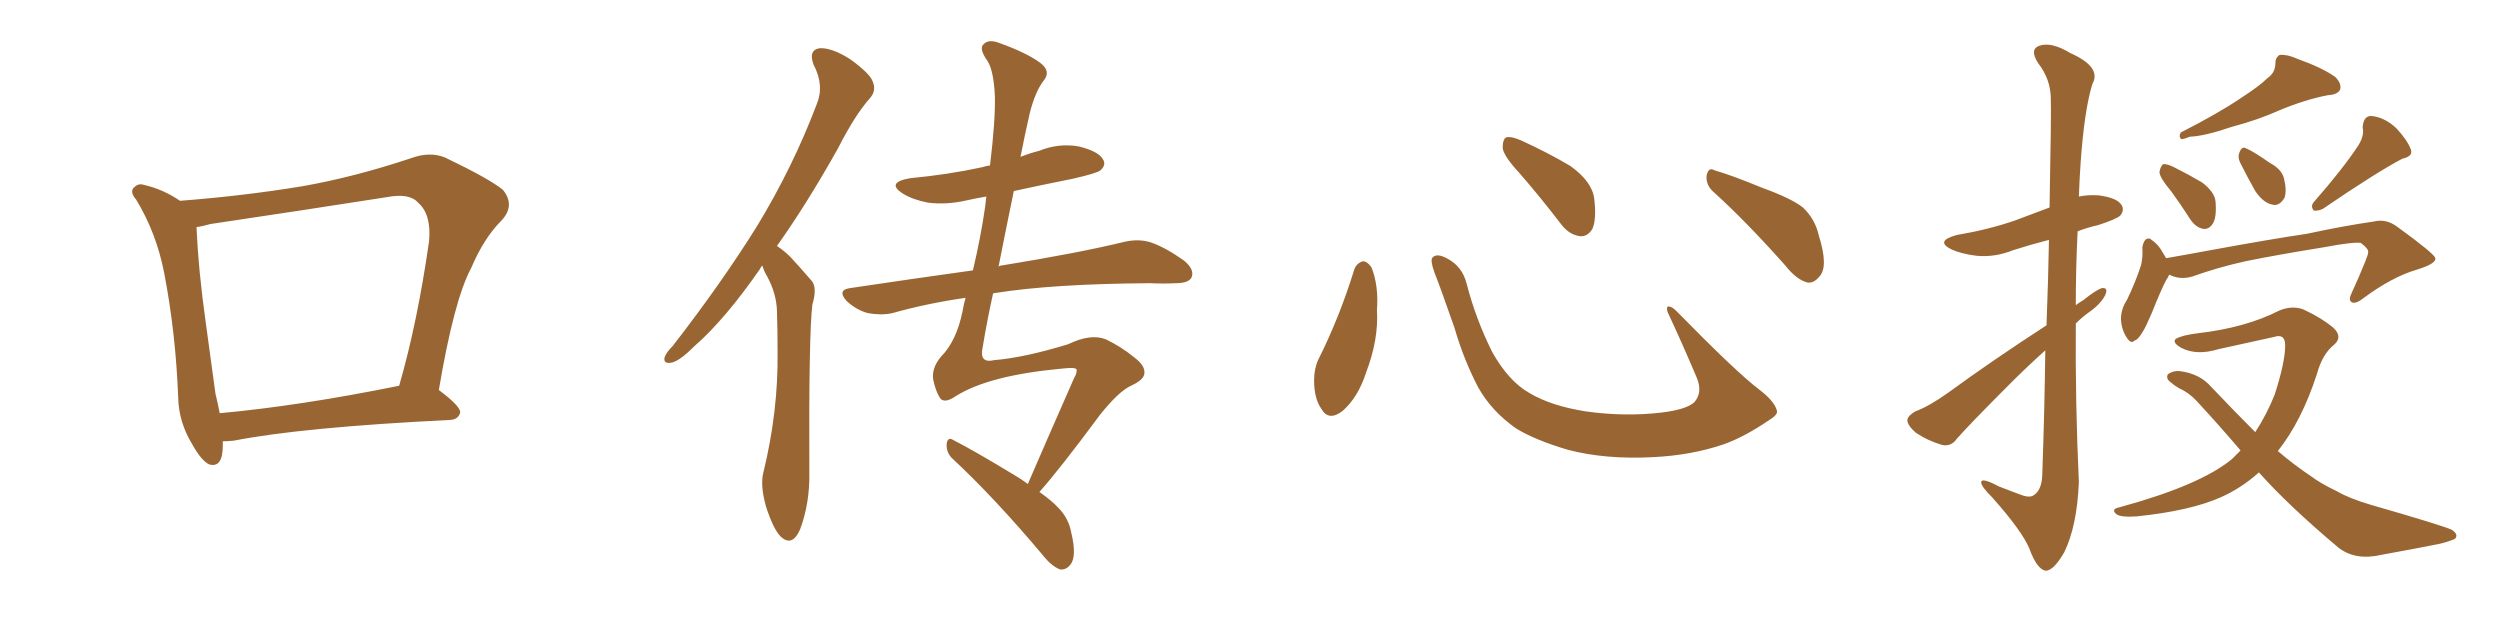 <svg xmlns="http://www.w3.org/2000/svg" xmlns:xlink="http://www.w3.org/1999/xlink" width="600" height="150"><path fill="#996633" padding="10" d="M53.47 105.91L53.47 105.91Q53.47 106.35 53.47 106.93L53.47 106.93Q53.47 112.35 50.24 111.47L50.24 111.47Q48.34 110.60 46.14 106.64L46.14 106.64Q42.92 101.37 42.77 95.51L42.77 95.51Q42.19 79.98 39.40 65.48L39.40 65.48Q37.50 55.81 32.67 47.90L32.67 47.90Q30.91 45.85 32.37 44.82L32.37 44.82Q33.25 43.95 34.57 44.38L34.57 44.38Q39.11 45.41 43.21 48.19L43.21 48.19Q58.45 47.02 72.66 44.68L72.66 44.68Q85.11 42.48 98.73 37.94L98.73 37.94Q103.13 36.33 106.79 37.79L106.79 37.79Q117.48 42.92 120.70 45.56L120.70 45.56Q123.78 49.37 120.26 53.03L120.26 53.03Q116.16 57.13 113.09 64.31L113.09 64.31Q108.98 71.92 105.32 93.60L105.32 93.60Q110.60 97.56 110.45 99.02L110.45 99.02Q110.01 100.63 108.11 100.78L108.11 100.78Q72.51 102.54 56.10 105.76L56.10 105.76Q54.49 105.91 53.47 105.91ZM52.73 99.17L52.73 99.17L52.73 99.17Q71.92 97.41 95.80 92.58L95.80 92.58Q100.20 77.34 102.98 57.86L102.98 57.86Q103.56 51.42 100.34 48.63L100.34 48.63Q98.29 46.29 92.87 47.31L92.87 47.31Q72.22 50.54 50.54 53.76L50.54 53.76Q48.49 54.35 47.17 54.49L47.17 54.49Q47.61 64.89 49.37 77.34L49.37 77.34Q50.68 87.01 51.71 94.48L51.71 94.48Q52.29 96.83 52.73 99.17ZM182.96 63.72L182.96 63.72Q182.52 64.16 182.37 64.60L182.37 64.60Q174.02 76.61 166.85 82.91L166.85 82.91Q163.18 86.57 161.28 87.01L161.28 87.01Q159.08 87.45 159.52 85.69L159.52 85.69Q159.96 84.52 161.43 83.06L161.43 83.06Q173.14 67.97 181.64 54.35L181.64 54.35Q190.28 40.14 196.00 25.05L196.00 25.05Q197.90 20.51 195.26 15.53L195.26 15.53Q193.95 12.01 196.73 11.57L196.73 11.57Q199.66 11.43 204.05 14.21L204.05 14.21Q208.89 17.72 209.47 19.63L209.47 19.63Q210.35 21.68 208.89 23.44L208.89 23.44Q205.22 27.54 201.12 35.60L201.12 35.60Q193.65 48.93 186.47 59.03L186.47 59.03Q188.23 60.21 189.70 61.67L189.70 61.67Q191.75 63.87 194.53 67.09L194.53 67.09Q196.29 68.70 194.97 73.10L194.97 73.10Q194.09 80.42 194.24 113.38L194.24 113.38Q194.38 120.70 192.04 127.00L192.04 127.00Q190.14 131.40 187.35 128.76L187.35 128.76Q185.60 127.00 183.84 121.58L183.84 121.58Q182.37 116.31 183.25 113.23L183.25 113.23Q186.77 98.73 186.62 84.67L186.62 84.67Q186.62 79.54 186.47 74.56L186.47 74.56Q186.33 70.46 184.13 66.36L184.13 66.36Q183.40 65.19 182.96 63.72ZM249.46 118.07L249.46 118.07L249.46 118.07Q252.39 120.12 254.15 122.02L254.15 122.02Q256.49 124.51 257.08 127.73L257.08 127.73Q258.54 133.74 256.79 135.64L256.79 135.64Q255.76 136.82 254.44 136.67L254.44 136.67Q252.39 135.94 250.20 133.15L250.20 133.15Q238.48 119.24 228.37 109.86L228.37 109.86Q227.05 108.40 227.20 106.49L227.20 106.49Q227.49 104.74 228.81 105.62L228.81 105.62Q233.94 108.25 242.87 113.67L242.87 113.67Q244.92 114.84 246.68 116.16L246.68 116.16Q250.78 106.64 257.81 90.67L257.81 90.67Q258.40 89.79 258.40 88.77L258.40 88.77Q258.40 88.04 254.74 88.48L254.74 88.48Q237.30 90.09 229.39 95.07L229.39 95.07Q226.61 96.97 225.59 95.51L225.59 95.51Q224.56 93.90 223.97 91.11L223.97 91.11Q223.54 88.33 225.88 85.55L225.88 85.55Q229.54 81.88 231.01 74.71L231.01 74.71Q231.30 72.95 231.74 71.48L231.74 71.48Q222.51 72.80 214.16 75.15L214.16 75.15Q211.52 75.73 208.30 75.15L208.30 75.15Q205.52 74.41 203.17 72.22L203.17 72.22Q200.83 69.58 204.05 69.14L204.05 69.14Q219.73 66.80 233.50 64.89L233.50 64.89Q235.40 56.84 236.43 49.66L236.43 49.66Q236.57 48.19 236.72 47.17L236.72 47.17Q234.08 47.61 232.18 48.05L232.18 48.05Q227.20 49.22 222.66 48.63L222.66 48.63Q218.99 47.90 216.65 46.44L216.65 46.44Q212.55 43.80 218.41 42.77L218.41 42.77Q227.64 41.89 235.69 40.14L235.69 40.14Q236.57 39.84 237.60 39.70L237.60 39.70Q238.92 28.86 238.77 23.00L238.77 23.00Q238.48 16.99 237.01 14.65L237.01 14.65Q234.81 11.57 236.13 10.55L236.13 10.55Q237.30 9.38 239.65 10.25L239.65 10.25Q246.24 12.60 249.46 14.94L249.46 14.94Q252.39 16.99 250.49 19.34L250.49 19.34Q248.44 21.97 247.12 27.25L247.12 27.25Q245.95 32.37 244.92 37.65L244.92 37.65Q247.12 36.77 249.46 36.18L249.46 36.18Q254.15 34.28 258.98 35.16L258.98 35.16Q263.67 36.33 264.70 38.23L264.70 38.23Q265.58 39.55 264.11 40.87L264.11 40.87Q263.23 41.60 257.37 42.92L257.37 42.92Q250.05 44.38 243.31 45.85L243.31 45.85Q241.41 55.08 239.65 64.01L239.65 64.01Q239.94 63.72 240.38 63.72L240.38 63.72Q259.28 60.64 269.97 58.01L269.97 58.01Q273.34 57.28 276.12 58.15L276.12 58.15Q279.64 59.33 284.18 62.55L284.18 62.55Q286.82 64.75 285.94 66.65L285.94 66.65Q285.21 67.97 282.13 67.97L282.13 67.97Q279.20 68.12 275.98 67.97L275.98 67.97Q252.69 68.12 238.92 70.31L238.92 70.31Q238.48 70.31 238.33 70.46L238.33 70.46Q236.87 77.05 235.84 83.35L235.84 83.35Q234.96 87.30 238.62 86.43L238.62 86.43Q245.80 85.84 256.35 82.62L256.35 82.62Q261.77 79.98 265.43 81.45L265.43 81.45Q269.09 83.20 272.31 85.84L272.31 85.84Q274.80 87.74 274.66 89.50L274.66 89.50Q274.66 91.11 271.44 92.58L271.44 92.58Q268.51 93.90 263.96 99.61L263.96 99.61Q254.30 112.65 249.46 118.07ZM325.05 64.60L325.05 64.60Q325.63 63.13 327.10 62.70L327.10 62.70Q328.13 62.70 329.15 64.16L329.15 64.16Q330.91 68.55 330.47 74.41L330.47 74.41Q330.91 81.45 327.83 89.50L327.83 89.50Q325.93 95.36 322.27 98.58L322.27 98.58Q318.90 101.22 317.14 98.14L317.14 98.14Q315.38 95.65 315.38 91.26L315.38 91.26Q315.38 88.48 316.41 86.28L316.41 86.28Q321.53 76.03 325.05 64.60ZM426.42 98.44L426.42 98.44Q426.86 99.46 424.66 100.78L424.66 100.78Q418.65 104.88 413.67 106.64L413.67 106.64Q405.91 109.28 396.68 109.72L396.68 109.72Q385.25 110.30 376.32 107.96L376.32 107.96Q368.41 105.62 363.87 102.83L363.87 102.83Q358.01 98.73 354.79 93.02L354.79 93.02Q351.27 86.28 349.07 78.66L349.07 78.66Q345.70 68.99 344.24 65.33L344.24 65.33Q343.21 62.40 343.80 61.82L343.80 61.82Q344.82 60.64 347.46 62.11L347.46 62.11Q350.98 64.01 352.00 68.12L352.00 68.12Q354.20 76.61 358.15 84.52L358.15 84.52Q362.11 91.55 367.09 94.34L367.09 94.34Q372.22 97.41 380.57 98.73L380.57 98.73Q389.94 100.05 398.73 99.02L398.73 99.02Q404.74 98.29 406.64 96.53L406.64 96.53Q408.69 94.19 407.23 90.67L407.23 90.67Q403.71 82.32 400.20 74.85L400.20 74.85Q399.90 73.68 400.34 73.54L400.34 73.54Q401.22 73.54 402.25 74.56L402.25 74.56Q416.75 89.36 422.17 93.46L422.17 93.46Q425.83 96.24 426.42 98.44ZM364.60 41.46L364.60 41.46Q360.79 37.35 360.64 35.45L360.64 35.45Q360.64 33.40 361.52 32.96L361.52 32.96Q362.70 32.67 365.04 33.69L365.04 33.69Q371.48 36.62 376.90 39.84L376.90 39.84Q382.18 43.65 382.62 47.75L382.62 47.75Q383.20 52.59 382.18 54.93L382.18 54.93Q381.01 56.84 379.25 56.69L379.25 56.69Q376.76 56.40 374.85 54.05L374.85 54.05Q369.58 47.17 364.60 41.46ZM411.33 46.14L411.33 46.14L411.33 46.14Q409.42 44.53 409.57 42.19L409.57 42.19Q410.01 39.99 411.47 40.87L411.47 40.87Q415.58 42.04 423.05 45.12L423.05 45.12Q429.93 47.61 432.71 49.80L432.71 49.80Q435.64 52.59 436.52 56.54L436.52 56.54Q438.87 64.01 436.67 66.36L436.67 66.36Q435.35 67.97 433.89 67.82L433.89 67.82Q431.25 67.24 428.47 63.72L428.47 63.72Q419.24 53.32 411.33 46.14ZM491.16 78.08L491.16 78.08Q491.60 66.50 491.75 57.57L491.75 57.57Q487.21 58.74 483.11 60.06L483.11 60.06Q478.71 61.82 474.32 61.38L474.32 61.38Q470.80 60.94 468.46 59.91L468.46 59.91Q464.21 57.86 469.63 56.40L469.63 56.40Q477.39 55.08 483.69 52.88L483.69 52.88Q487.94 51.27 491.89 49.80L491.89 49.80Q492.33 26.51 492.19 23.73L492.19 23.73Q492.19 19.04 489.11 15.09L489.11 15.09Q487.06 11.87 489.40 10.99L489.40 10.99Q492.33 9.96 496.88 12.74L496.88 12.74Q504.49 16.11 502.15 20.21L502.15 20.21Q500.24 26.51 499.37 38.82L499.37 38.82Q499.07 43.07 498.93 47.17L498.93 47.17Q500.98 46.73 503.61 46.88L503.61 46.88Q508.15 47.46 509.18 49.22L509.18 49.22Q509.91 50.39 508.89 51.71L508.89 51.71Q508.01 52.59 503.47 54.05L503.47 54.05Q500.83 54.64 498.63 55.52L498.63 55.52Q498.19 64.31 498.19 73.24L498.19 73.24Q498.93 72.66 499.95 72.07L499.95 72.07Q503.03 69.58 504.49 69.14L504.49 69.14Q506.10 68.99 505.22 70.90L505.22 70.90Q504.05 73.10 501.27 75L501.27 75Q499.66 76.17 498.19 77.64L498.19 77.64Q498.05 96.68 498.93 115.72L498.93 115.72Q498.49 126.27 495.41 132.57L495.41 132.57Q492.77 137.11 490.87 136.96L490.87 136.96Q488.82 136.52 487.06 131.69L487.06 131.69Q485.30 127.44 478.13 119.38L478.13 119.38Q475.63 116.89 475.49 115.87L475.49 115.87Q475.34 114.40 479.74 116.75L479.74 116.75Q482.08 117.63 484.72 118.65L484.72 118.65Q486.91 119.53 487.94 118.95L487.94 118.95Q489.99 117.77 490.14 114.11L490.14 114.11Q490.72 97.41 490.87 84.08L490.87 84.08Q486.62 87.89 482.52 91.99L482.52 91.99Q472.27 102.25 469.63 105.32L469.63 105.32Q468.31 107.23 466.11 106.79L466.11 106.79Q462.60 105.76 459.81 103.86L459.81 103.86Q457.76 102.10 457.76 100.78L457.76 100.78Q457.91 99.76 459.67 98.73L459.67 98.73Q462.89 97.56 467.43 94.34L467.43 94.34Q478.27 86.43 491.16 78.08ZM544.19 18.75L544.19 18.75Q546.09 17.43 546.09 15.23L546.09 15.23Q546.09 13.77 547.12 13.18L547.12 13.18Q549.02 13.04 551.22 14.06L551.22 14.06Q557.37 16.26 560.45 18.46L560.45 18.46Q562.06 20.07 561.62 21.53L561.62 21.53Q561.04 22.71 558.69 22.85L558.69 22.85Q553.27 23.88 546.97 26.51L546.97 26.51Q542.14 28.71 535.55 30.47L535.55 30.47Q529.10 32.67 525.59 32.81L525.59 32.81Q524.12 33.40 523.54 33.40L523.54 33.40Q522.80 32.81 523.39 31.79L523.39 31.79Q532.32 27.25 537.74 23.58L537.74 23.58Q542.29 20.65 544.19 18.75ZM521.04 45.85L521.04 45.85Q518.41 42.77 518.26 41.31L518.26 41.31Q518.55 39.84 519.14 39.40L519.14 39.40Q520.02 39.26 521.78 40.14L521.78 40.14Q525.29 41.89 528.52 43.80L528.52 43.80Q531.59 46.14 531.74 48.49L531.74 48.49Q532.03 52.29 531.01 53.76L531.01 53.76Q530.13 55.08 528.81 54.93L528.81 54.93Q527.05 54.64 525.73 52.73L525.73 52.73Q523.39 49.07 521.04 45.85ZM537.60 38.96L537.60 38.96Q537.01 37.65 537.45 36.62L537.45 36.62Q538.04 35.01 539.06 35.60L539.06 35.60Q540.82 36.33 544.78 39.11L544.78 39.11Q547.56 40.58 548.14 42.77L548.14 42.77Q548.88 45.70 548.29 47.46L548.29 47.46Q546.97 49.66 545.21 49.07L545.21 49.07Q543.16 48.63 541.26 45.85L541.26 45.85Q539.36 42.48 537.60 38.96ZM566.02 34.86L566.02 34.86Q567.48 32.52 567.04 30.62L567.04 30.62Q567.19 27.83 569.09 27.83L569.09 27.83Q572.31 28.13 575.10 30.76L575.10 30.76Q577.73 33.54 578.61 35.89L578.61 35.89Q579.20 37.50 576.56 38.09L576.56 38.09Q570.41 41.31 557.52 50.10L557.52 50.10Q556.35 50.68 555.32 50.54L555.32 50.54Q554.44 49.51 555.32 48.49L555.32 48.49Q562.50 40.28 566.02 34.86ZM520.61 65.92L520.61 65.92Q520.31 66.65 519.87 67.24L519.87 67.24Q518.70 69.43 516.36 75.29L516.36 75.29Q514.89 78.66 514.31 79.54L514.31 79.54Q513.13 81.59 512.26 81.74L512.26 81.74Q511.52 82.62 510.50 81.15L510.50 81.15Q509.18 79.25 509.03 76.61L509.03 76.61Q509.03 74.12 510.50 71.92L510.50 71.92Q512.55 67.68 513.87 63.57L513.87 63.57Q514.31 61.67 514.16 59.33L514.16 59.33Q514.45 57.86 515.04 57.42L515.04 57.42Q515.92 56.98 516.36 57.57L516.36 57.57Q517.68 58.45 518.55 59.77L518.55 59.77Q519.29 60.94 519.87 61.96L519.87 61.96Q525 61.08 530.42 60.06L530.42 60.06Q544.78 57.42 553.71 56.10L553.71 56.10Q562.50 54.20 569.68 53.17L569.68 53.17Q572.61 52.44 575.24 54.35L575.24 54.35Q584.33 60.94 584.47 61.96L584.47 61.96Q584.77 63.28 579.93 64.75L579.93 64.75Q574.07 66.50 567.33 71.48L567.33 71.48Q565.28 73.10 564.40 72.51L564.40 72.51Q563.53 72.07 564.40 70.31L564.40 70.31Q566.16 66.50 567.63 62.84L567.63 62.84Q568.36 61.08 568.36 60.50L568.36 60.50Q568.51 59.77 566.60 58.30L566.60 58.30Q564.84 58.01 557.81 59.33L557.81 59.33Q546.09 61.23 538.92 62.70L538.92 62.70Q532.32 64.16 526.17 66.36L526.17 66.36Q523.24 67.24 520.61 65.92ZM542.14 113.38L542.14 113.38L542.14 113.38Q537.89 117.19 532.91 119.38L532.91 119.38Q525.59 122.61 512.84 123.93L512.84 123.93Q508.89 124.22 507.86 123.34L507.86 123.34Q506.54 122.17 508.74 121.73L508.74 121.73Q528.08 116.46 535.69 110.16L535.69 110.16Q536.72 109.13 537.74 108.11L537.74 108.11Q532.62 102.10 527.20 96.24L527.20 96.24Q525.29 94.19 522.95 93.16L522.95 93.16Q521.92 92.58 520.90 91.70L520.90 91.70Q519.73 90.82 520.31 89.79L520.31 89.79Q521.63 88.92 523.10 89.06L523.10 89.06Q527.93 89.65 530.71 92.87L530.71 92.87Q536.28 98.73 541.26 103.71L541.26 103.71Q544.04 99.46 545.95 94.63L545.95 94.63Q548.44 86.87 548.44 82.91L548.44 82.91Q548.44 79.98 545.80 80.86L545.80 80.86Q539.21 82.32 532.47 83.79L532.47 83.79Q527.20 85.40 523.54 83.50L523.54 83.50Q521.19 82.18 522.22 81.30L522.22 81.30Q523.83 80.42 527.49 79.98L527.49 79.98Q538.92 78.66 546.97 74.56L546.97 74.56Q550.05 73.24 552.83 74.27L552.83 74.27Q557.23 76.32 560.01 78.66L560.01 78.66Q562.35 80.86 560.16 82.76L560.16 82.76Q557.37 84.96 556.05 89.79L556.05 89.79Q552.39 101.07 546.68 108.25L546.68 108.25Q550.63 111.62 554.59 114.26L554.59 114.26Q556.93 116.02 560.89 117.92L560.89 117.92Q563.96 119.68 568.95 121.14L568.95 121.14Q586.23 126.12 588.43 127.15L588.43 127.15Q590.19 128.32 589.16 129.35L589.16 129.35Q587.40 130.08 585.50 130.52L585.50 130.52Q579.64 131.69 571.58 133.15L571.58 133.15Q565.28 134.62 561.18 131.40L561.18 131.40Q549.17 121.29 542.14 113.38Z"/></svg>